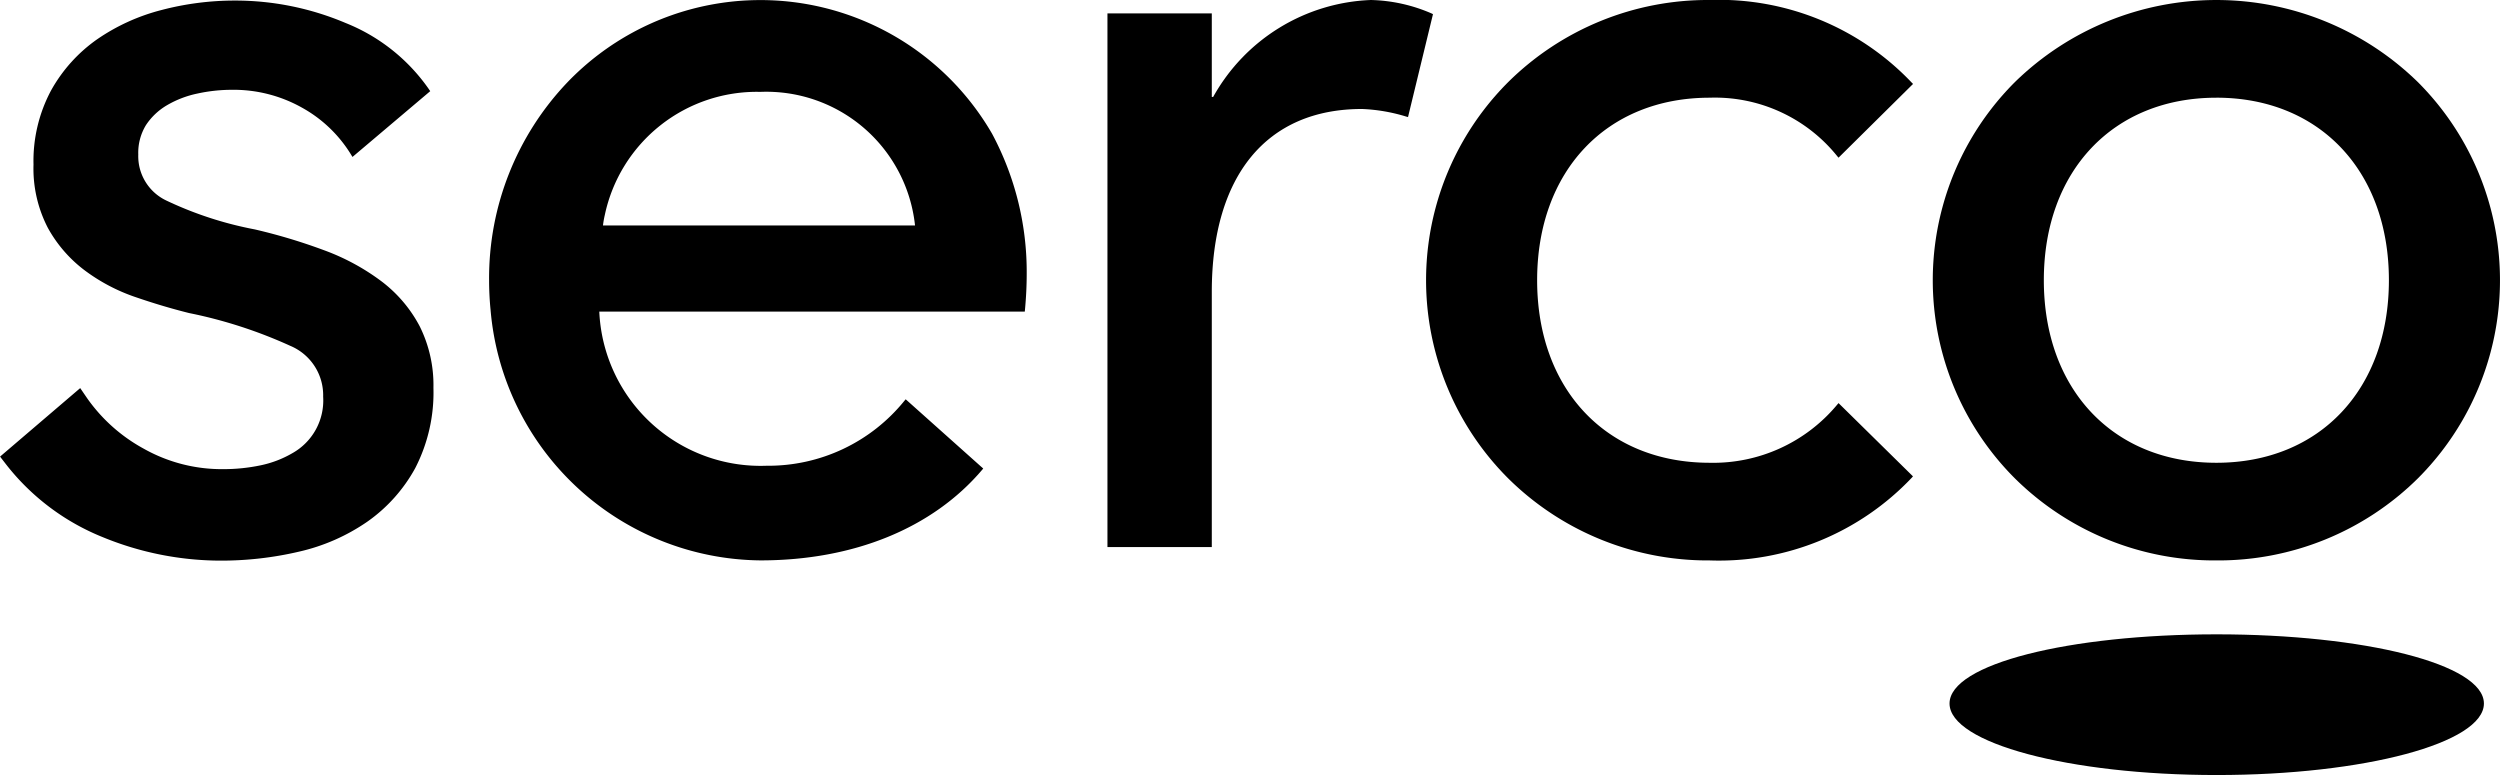 <svg xmlns="http://www.w3.org/2000/svg" width="143.32" height="44.43" viewBox="0 0 143.32 44.43">
  <g id="partner-6" transform="translate(0)">
    <g id="Group_170" data-name="Group 170" transform="translate(81.753 0)">
      <path id="Path_190" data-name="Path 190" d="M436.151,288.428a16.262,16.262,0,0,1-11.539-4.692,16.058,16.058,0,0,1,0-22.741,16.264,16.264,0,0,1,11.54-4.695,15.238,15.238,0,0,1,11.583,4.736l.075.076-4.272,4.228-.075-.088a9,9,0,0,0-7.311-3.351c-5.916,0-9.892,4.2-9.892,10.463s3.976,10.466,9.892,10.466a9.244,9.244,0,0,0,7.312-3.334l.075-.087,4.267,4.2-.067.076A15.223,15.223,0,0,1,436.151,288.428Z" transform="translate(-419.892 -256.3)"/>
    </g>
    <path id="Path_191" data-name="Path 191" d="M509.883,332.191c0,2.263-6.849,4.1-15.326,4.1-8.461,0-15.309-1.835-15.309-4.1s6.848-3.966,15.309-3.966c8.477,0,15.326,1.706,15.326,3.966" transform="translate(-367.485 -291.86)"/>
    <g id="Group_171" data-name="Group 171" transform="translate(28.035 0)">
      <path id="Path_192" data-name="Path 192" d="M329.2,288.426a15.679,15.679,0,0,1-15.466-14.363c-.056-.563-.084-1.134-.084-1.7A16.265,16.265,0,0,1,318.158,261a15.34,15.34,0,0,1,24.328,2.969,16.775,16.775,0,0,1,1.984,8.016c0,.687-.035,1.386-.1,2.079l-.01.1H319.967A9.255,9.255,0,0,0,329.562,283a10.032,10.032,0,0,0,7.9-3.727l.071-.082,4.445,3.97-.068.08C339.063,286.585,334.546,288.426,329.2,288.426Zm-9.018-19.2h17.886a8.573,8.573,0,0,0-8.867-7.659,8.906,8.906,0,0,0-8.918,7.059A5.457,5.457,0,0,0,320.178,269.229Z" transform="translate(-313.646 -256.3)"/>
    </g>
    <g id="Group_172" data-name="Group 172" transform="translate(0 0.029)">
      <path id="Path_193" data-name="Path 193" d="M270.851,288.468a17.839,17.839,0,0,1-6.766-1.347,13.339,13.339,0,0,1-5.5-4.12l-.324-.418-.059-.08,4.593-3.926.382.558a9.525,9.525,0,0,0,3.254,2.912,9.106,9.106,0,0,0,4.551,1.176,10.328,10.328,0,0,0,2.141-.216,6.055,6.055,0,0,0,1.836-.7,3.461,3.461,0,0,0,1.764-3.237,3.07,3.07,0,0,0-1.878-2.913,26.736,26.736,0,0,0-5.812-1.883c-1.023-.256-2.064-.567-3.1-.925a10.5,10.5,0,0,1-2.878-1.52,7.688,7.688,0,0,1-2.118-2.444,7.388,7.388,0,0,1-.819-3.621,8.562,8.562,0,0,1,1.01-4.256,8.8,8.8,0,0,1,2.63-2.922,11.552,11.552,0,0,1,3.68-1.679,16.51,16.51,0,0,1,4.236-.547A16.218,16.218,0,0,1,278,257.642a10.6,10.6,0,0,1,4.751,3.751l.11.161-4.457,3.771-.131-.213a7.621,7.621,0,0,0-2.775-2.619,8.01,8.01,0,0,0-4.012-1.017,9.321,9.321,0,0,0-1.981.217,5.789,5.789,0,0,0-1.741.671,3.657,3.657,0,0,0-1.2,1.137,3.046,3.046,0,0,0-.44,1.689,2.812,2.812,0,0,0,1.6,2.63,20.891,20.891,0,0,0,5.077,1.659,32.341,32.341,0,0,1,4.022,1.212,12.826,12.826,0,0,1,3.255,1.773,7.767,7.767,0,0,1,2.182,2.574,7.553,7.553,0,0,1,.785,3.521,9.456,9.456,0,0,1-1.041,4.6,9.056,9.056,0,0,1-2.758,3.082,11.293,11.293,0,0,1-3.907,1.712A19.624,19.624,0,0,1,270.851,288.468Z" transform="translate(-258.197 -256.357)"/>
    </g>
    <g id="Group_173" data-name="Group 173" transform="translate(110.802 0)">
      <path id="Path_194" data-name="Path 194" d="M493.606,288.428a16.262,16.262,0,0,1-11.539-4.692,16.058,16.058,0,0,1,0-22.741,16.53,16.53,0,0,1,23.079,0,16.058,16.058,0,0,1,0,22.741A16.263,16.263,0,0,1,493.606,288.428Zm0-26.527c-5.916,0-9.891,4.2-9.891,10.463s3.975,10.466,9.891,10.466,9.891-4.206,9.891-10.466S499.522,261.9,493.606,261.9Z" transform="translate(-477.348 -256.3)"/>
    </g>
    <path id="Path_195" data-name="Path 195" d="M402.349,257.071a9.236,9.236,0,0,0-3.481-.771,10.821,10.821,0,0,0-9.04,5.556h-.079v-4.787h-5.982v30.594h5.982V273.036c0-6.665,3.138-10.488,8.609-10.488a9.884,9.884,0,0,1,2.534.435l.106.028,1.431-5.9Z" transform="translate(-320.279 -256.3)"/>
  </g>
</svg>
